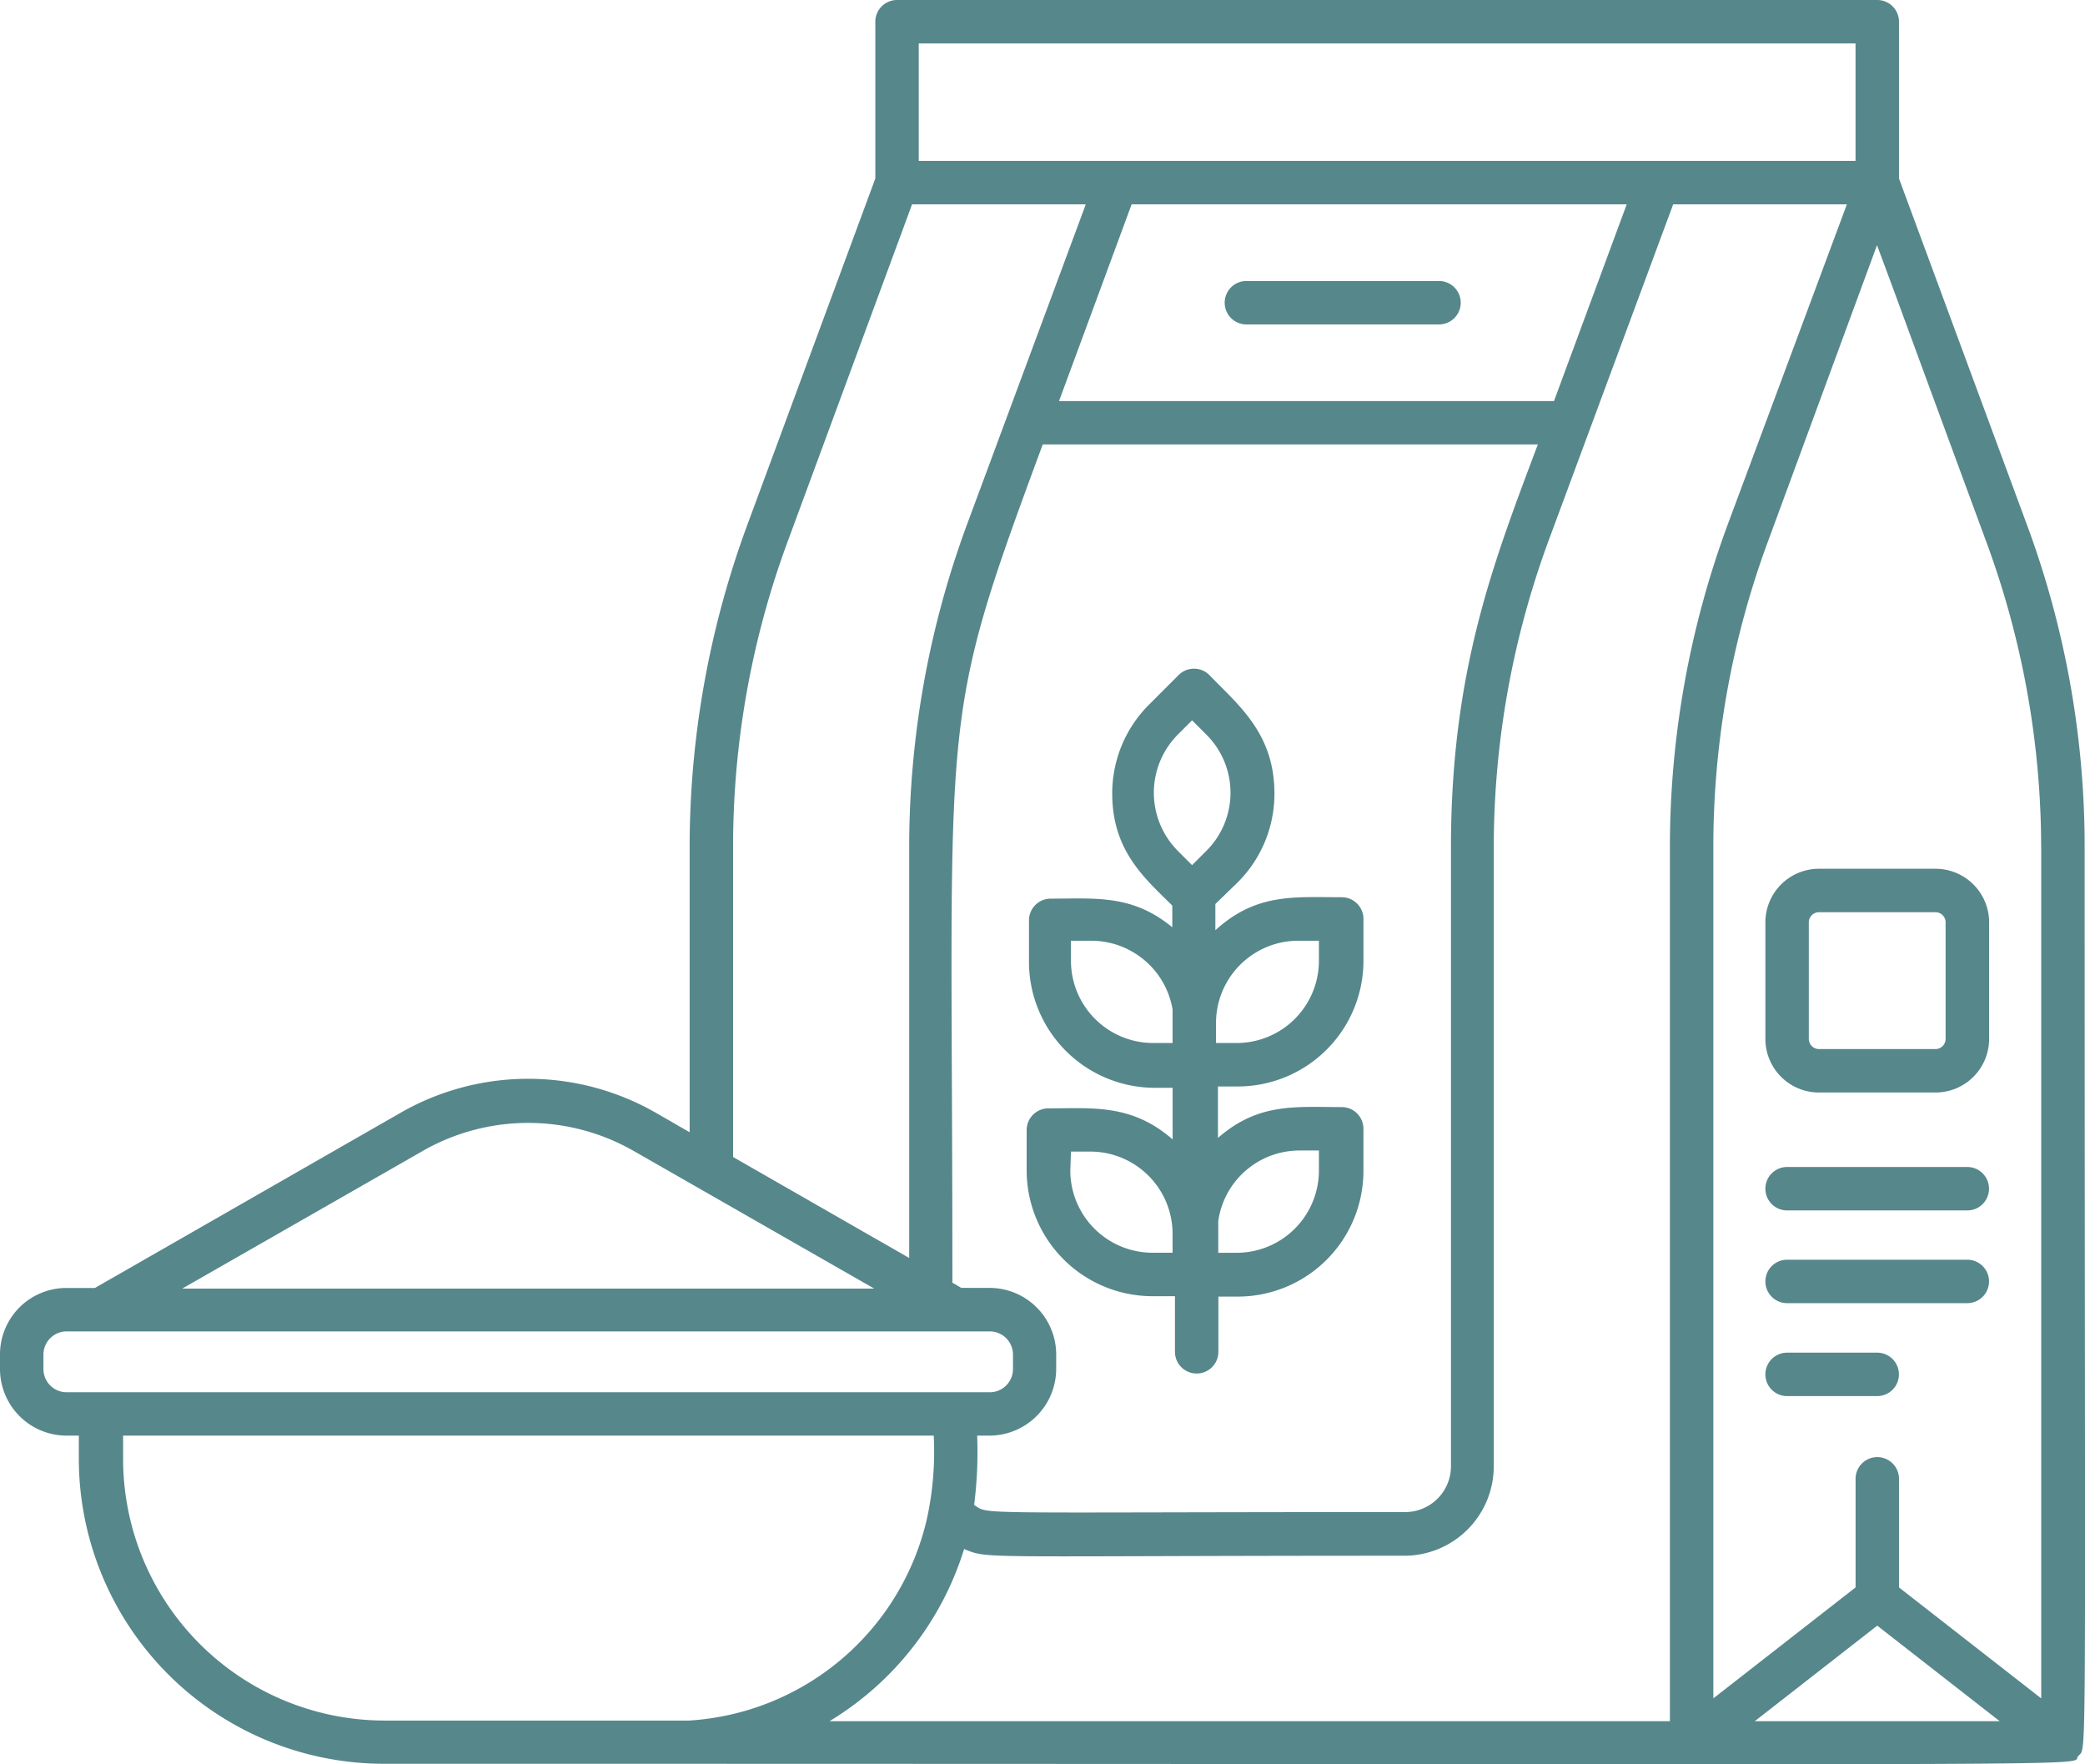 <svg xmlns="http://www.w3.org/2000/svg" width="128.421" height="108.657" viewBox="0 0 128.421 108.657">
  <g id="svgexport-17_99_" data-name="svgexport-17 (99)" transform="translate(0 -7.37)">
    <path id="Path_25549" data-name="Path 25549" d="M128.4,59.558a57.043,57.043,0,0,0-3.558-19.875l-7.878-21.319V8.707a1.337,1.337,0,0,0-1.337-1.337H55.251a1.337,1.337,0,0,0-1.337,1.337v9.656L46.035,39.683a57.35,57.35,0,0,0-3.558,19.875V77.105l-2.113-1.217a15.809,15.809,0,0,0-15.662,0L5.845,86.695H4.093A4.093,4.093,0,0,0,0,90.788v.9A4.106,4.106,0,0,0,4.093,95.79h.762v1.485A18.8,18.8,0,0,0,23.579,116c110.675,0,103.841.2,104.416-.468S128.4,118.112,128.4,59.558Zm-2.675,0v52.415l-8.76-6.834V98.451a1.337,1.337,0,1,0-2.675,0v6.687l-8.76,6.834V59.558a54.181,54.181,0,0,1,3.4-18.938L115.61,22.47c1.846,4.962.428,1.164,6.687,18.149a54.475,54.475,0,0,1,3.424,18.938Zm-10.1,47.935,7.543,5.885H108.08ZM60.186,95.79h.762a4.119,4.119,0,0,0,4.106-4.106v-.9a4.106,4.106,0,0,0-4.106-4.093H59.209l-.548-.321c0-35.938-1-33.878,5.564-51.626H94.719c-2.675,7.142-5.35,13.856-5.35,24.81V97.689a2.822,2.822,0,0,1-2.862,2.809c-27.11,0-25.546.187-26.508-.441a25.41,25.41,0,0,0,.187-4.267ZM69.7,19.956h30.494l-4.48,12.117H65.228ZM56.588,10.045h57.7v7.236h-57.7ZM45.153,59.531a54.181,54.181,0,0,1,3.4-18.912l7.624-20.664h10.7L59.557,39.683A57.35,57.35,0,0,0,56,59.558V84.849L45.153,78.63ZM26.04,78.255a13.08,13.08,0,0,1,12.987,0l14.819,8.48H11.221ZM2.675,91.684v-.9A1.431,1.431,0,0,1,4.093,89.37H60.962a1.431,1.431,0,0,1,1.431,1.418v.9a1.431,1.431,0,0,1-1.431,1.431H4.093A1.431,1.431,0,0,1,2.675,91.684Zm39.8,21.654H23.633a16.116,16.116,0,0,1-16.05-16.05v-1.5H57.511a19.366,19.366,0,0,1-.428,5.163,16.05,16.05,0,0,1-14.605,12.385Zm16.906-10.566c1.565.642.562.415,27.124.415a5.51,5.51,0,0,0,5.5-5.5V59.558a54.676,54.676,0,0,1,3.4-18.952l7.65-20.65h10.7l-7.343,19.728a57.351,57.351,0,0,0-3.558,19.875v53.819H51.091a18.938,18.938,0,0,0,8.292-10.606Z" transform="translate(0 0)" fill="#56878b"/>
    <path id="Path_25550" data-name="Path 25550" d="M92.78,59.805V67a3.3,3.3,0,0,0,3.29,3.29h7.2a3.3,3.3,0,0,0,3.29-3.29v-7.2a3.3,3.3,0,0,0-3.29-3.29h-7.2a3.3,3.3,0,0,0-3.29,3.29Zm11.1,0V67a.629.629,0,0,1-.615.615h-7.2A.629.629,0,0,1,95.455,67v-7.2a.629.629,0,0,1,.615-.615h7.2A.629.629,0,0,1,103.881,59.805Zm1.337,15.073h-11.1a1.337,1.337,0,0,0,0,2.675h11.1a1.337,1.337,0,0,0,0-2.675Zm0,5.711h-11.1a1.337,1.337,0,1,0,0,2.675h11.1a1.337,1.337,0,0,0,0-2.675Zm-5.55,5.724h-5.55a1.337,1.337,0,0,0,0,2.675h5.55a1.337,1.337,0,1,0,0-2.675ZM55.077,82.836h1.337V86.26a1.337,1.337,0,0,0,2.675,0v-3.4h1.19a7.744,7.744,0,0,0,7.744-7.744V72.525a1.337,1.337,0,0,0-1.337-1.337c-2.862,0-5.122-.281-7.624,1.9v-3.17H60.28a7.744,7.744,0,0,0,7.744-7.744V59.6a1.337,1.337,0,0,0-1.337-1.337c-2.942,0-5.256-.267-7.784,2.033V58.682l1.378-1.337a7.7,7.7,0,0,0,2.26-5.47c0-3.7-2.207-5.43-4.012-7.3a1.337,1.337,0,0,0-1.886,0l-1.819,1.819a7.717,7.717,0,0,0-2.274,5.484c0,3.544,2.02,5.229,3.7,6.9v1.337c-2.461-2.033-4.721-1.765-7.49-1.765a1.337,1.337,0,0,0-1.337,1.337v2.568A7.757,7.757,0,0,0,55.171,70h1.1V73.18c-2.528-2.207-4.949-1.913-7.65-1.913A1.337,1.337,0,0,0,47.28,72.6v2.568A7.757,7.757,0,0,0,55.077,82.836Zm8.974-8.974h1.23v1.23a5.069,5.069,0,0,1-5,5.069h-1.2V78.209A5.056,5.056,0,0,1,64.052,73.862Zm0-12.92h1.23v1.23a5.069,5.069,0,0,1-5,5.069H58.943v-1.23a5.069,5.069,0,0,1,5.109-5.069ZM56.6,48.236l.869-.869.869.869a5.056,5.056,0,0,1,0,7.182l-.869.869-.869-.869A5.082,5.082,0,0,1,56.6,48.236ZM55.077,67.242a5.069,5.069,0,0,1-5.069-5.069v-1.23h1.23a5.082,5.082,0,0,1,5.029,4.226v2.073Zm-5.069,6.687h1.23a5.069,5.069,0,0,1,5.029,5v1.23h-1.23a5.069,5.069,0,0,1-5.069-5.069ZM72.678,20.31H60.815a1.337,1.337,0,1,0,0,2.675H72.678a1.337,1.337,0,1,0,0-2.675Z" transform="translate(15.955 4.367)" fill="#56878b"/>
  </g>
</svg>
